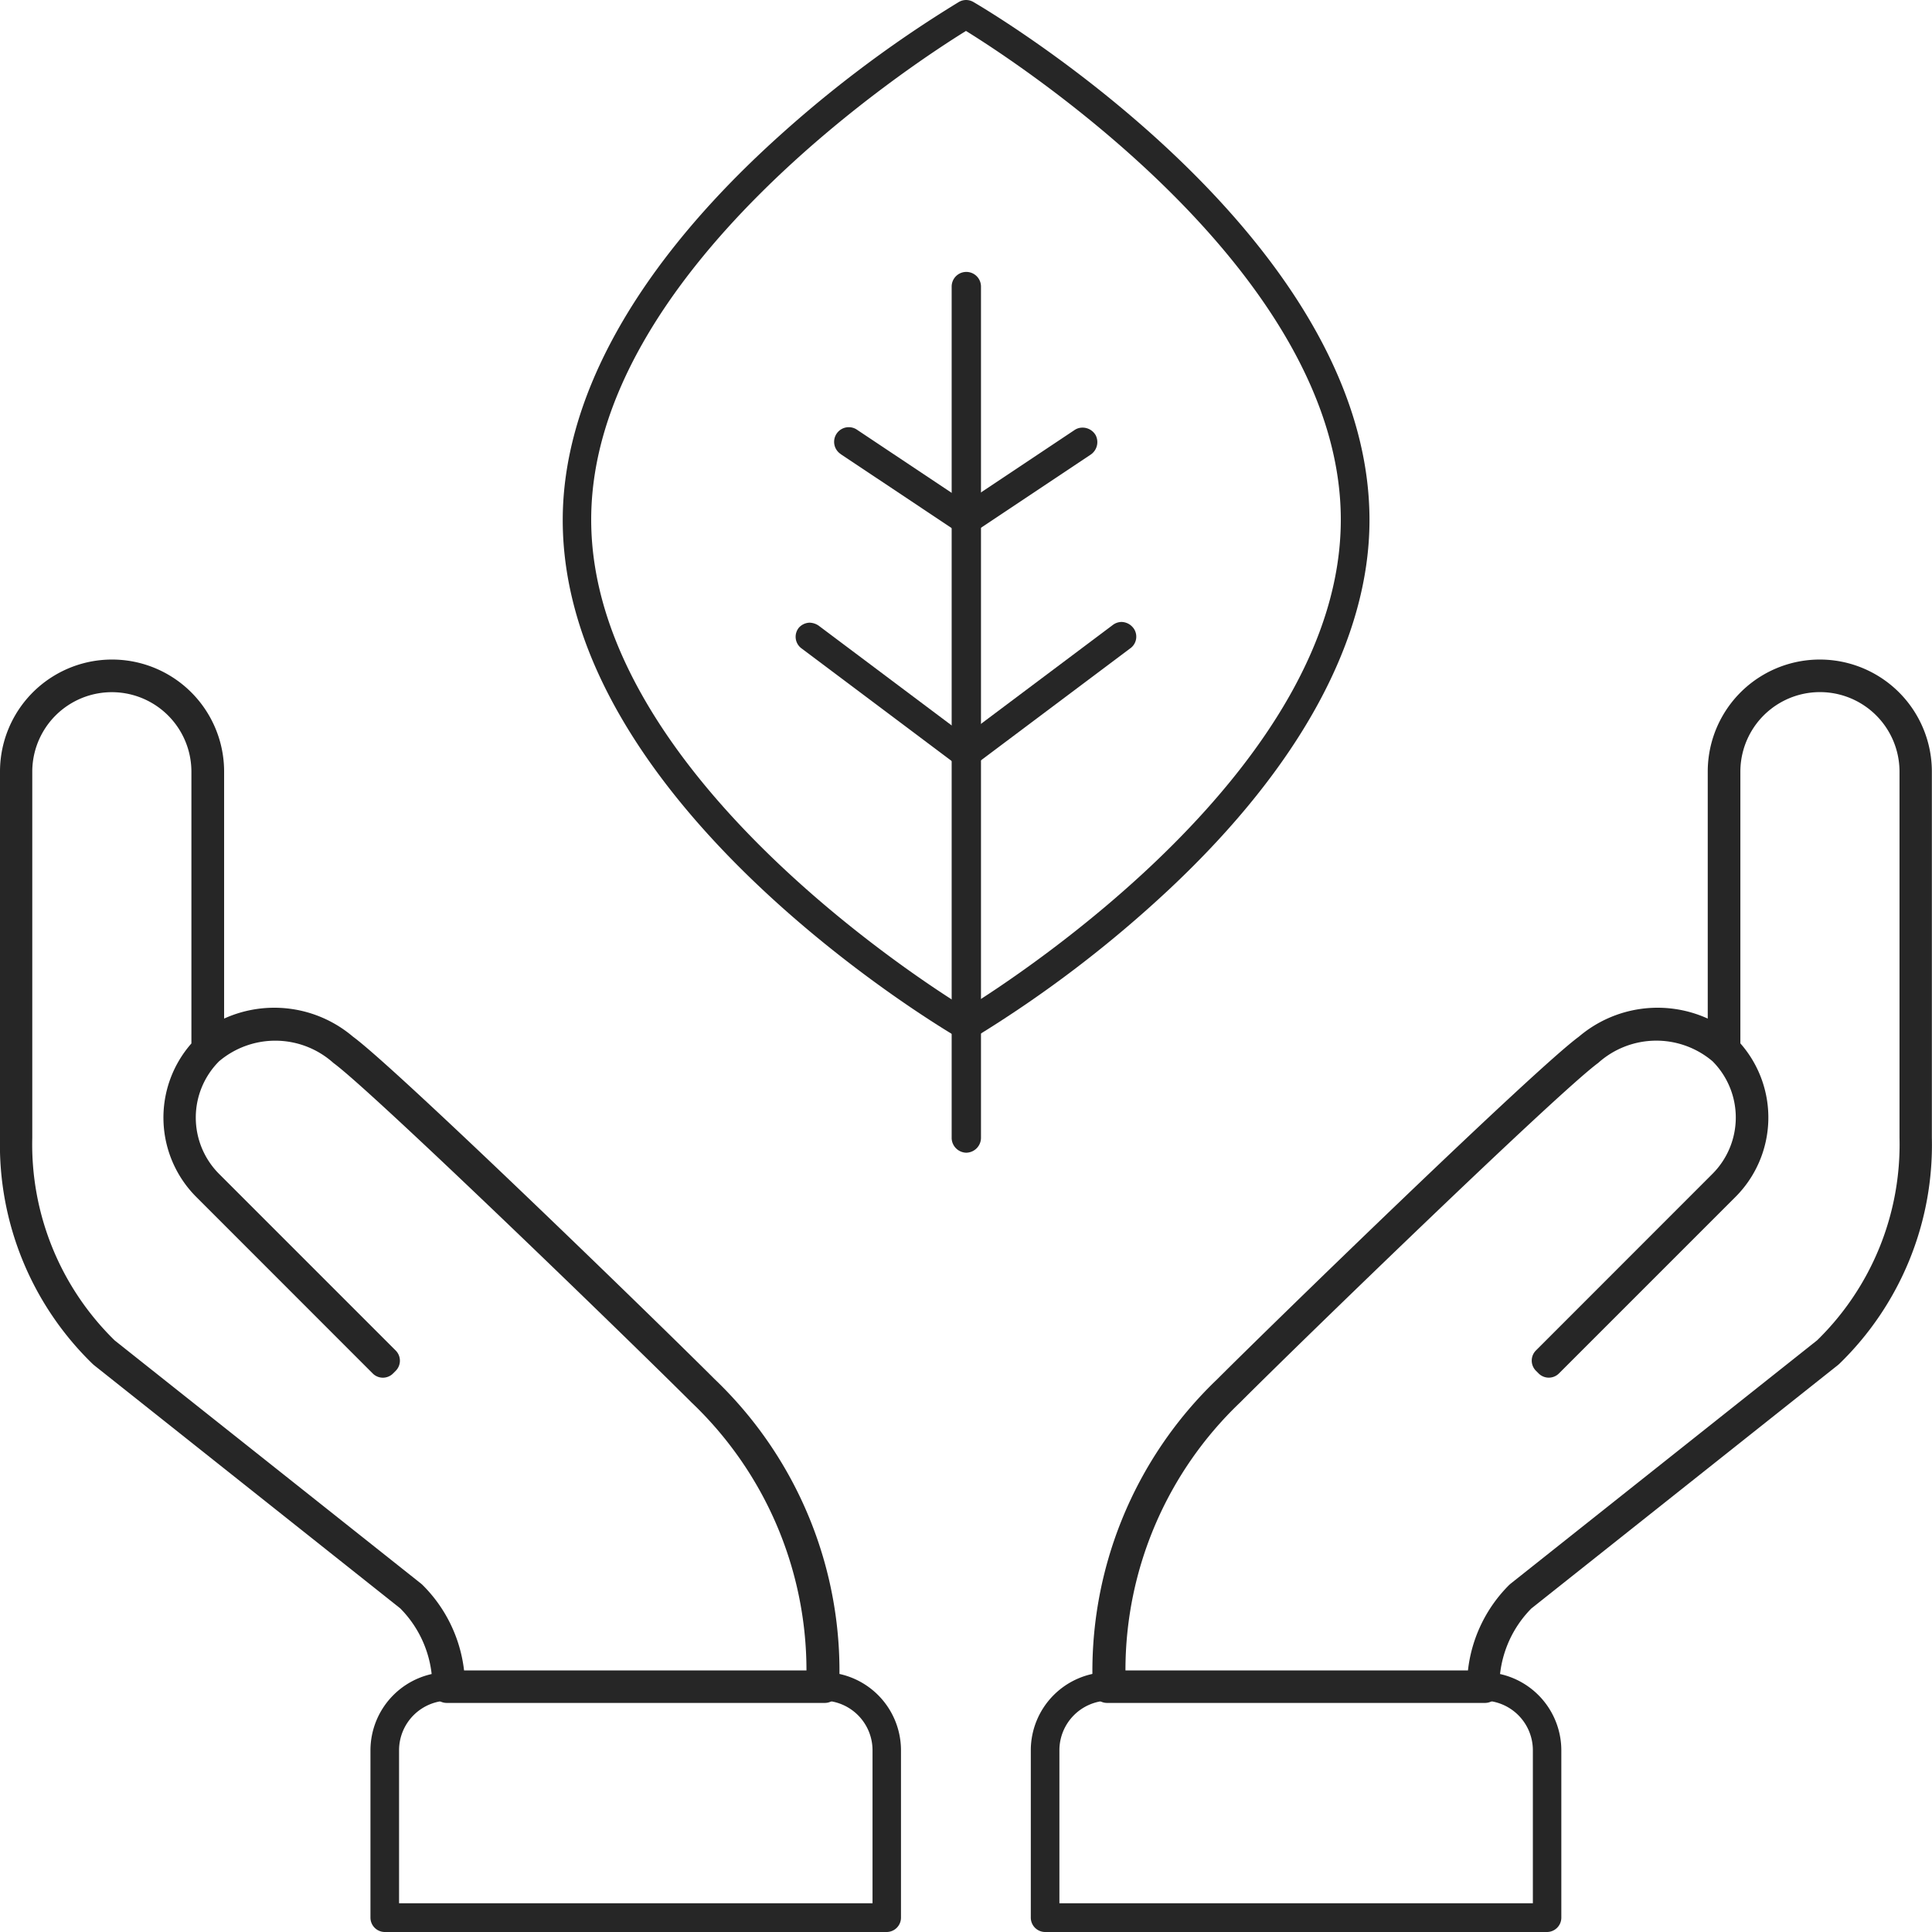 <svg id="Groupe_4591" data-name="Groupe 4591" xmlns="http://www.w3.org/2000/svg" width="26.879" height="26.879" viewBox="0 0 26.879 26.879">
  <g id="Groupe_4582" data-name="Groupe 4582" transform="translate(0 9.174)">
    <g id="Groupe_4581" data-name="Groupe 4581">
      <g id="Groupe_4577" data-name="Groupe 4577">
        <g id="Groupe_4575" data-name="Groupe 4575">
          <path id="Tracé_4899" data-name="Tracé 4899" d="M3483.67,999.6h-5.262a.2.2,0,0,1-.2-.2v-.027a1.541,1.541,0,0,0-.447-1.089L3473.5,994.9l-.017-.015a4.247,4.247,0,0,1-1.29-3.148v-5.094a1.559,1.559,0,1,1,3.118,0v3.436a1.69,1.69,0,0,1,1.792.251c.61.447,4.226,3.959,5.034,4.767a5.614,5.614,0,0,1,1.731,4.275v.027A.2.2,0,0,1,3483.67,999.6Zm-5.021-.452h4.764a5.148,5.148,0,0,0-1.6-3.729c-.838-.838-4.423-4.313-4.982-4.723a1.21,1.21,0,0,0-1.591-.022,1.109,1.109,0,0,0,0,1.565l2.459,2.459a.2.2,0,0,1,0,.281l-.039.039a.2.2,0,0,1-.28,0l-2.458-2.459a1.562,1.562,0,0,1-.066-2.134v-3.78a1.107,1.107,0,1,0-2.214,0v5.094a3.811,3.811,0,0,0,1.147,2.818l4.263,3.384.017.015A2,2,0,0,1,3478.649,999.145Z" transform="translate(-3472.193 -985.082)" fill="#262626"/>
        </g>
        <g id="Groupe_4576" data-name="Groupe 4576" transform="translate(5.155 14.091)">
          <path id="Tracé_4900" data-name="Tracé 4900" d="M3524.809,1112.882h-6.984a.2.2,0,0,1-.2-.2v-2.328a1.089,1.089,0,0,1,1.087-1.087h5.207a1.088,1.088,0,0,1,1.087,1.087v2.328A.2.2,0,0,1,3524.809,1112.882Zm-6.786-.4h6.587v-2.129a.691.691,0,0,0-.69-.69h-5.207a.691.691,0,0,0-.69.69Z" transform="translate(-3517.626 -1109.268)" fill="#262626"/>
        </g>
      </g>
      <g id="Groupe_4580" data-name="Groupe 4580" transform="translate(14.342)">
        <g id="Groupe_4578" data-name="Groupe 4578" transform="translate(0.861)">
          <path id="Tracé_4901" data-name="Tracé 4901" d="M3611.641,999.6h-5.262a.2.2,0,0,1-.2-.2v-.027a5.616,5.616,0,0,1,1.731-4.275c.808-.808,4.424-4.321,5.034-4.768a1.69,1.69,0,0,1,1.792-.251v-3.436a1.559,1.559,0,1,1,3.118,0v5.094a4.242,4.242,0,0,1-1.288,3.146l-.017.015-4.267,3.388a1.54,1.54,0,0,0-.445,1.087v.027A.2.2,0,0,1,3611.641,999.6Zm-5.005-.452h4.764a1.991,1.991,0,0,1,.574-1.19l.017-.015,4.268-3.389a3.808,3.808,0,0,0,1.145-2.816v-5.094a1.107,1.107,0,1,0-2.214,0v3.78a1.562,1.562,0,0,1-.066,2.134l-2.459,2.459a.2.2,0,0,1-.281,0l-.039-.039a.2.2,0,0,1,0-.281l2.458-2.459a1.109,1.109,0,0,0,0-1.565,1.21,1.21,0,0,0-1.591.023c-.559.41-4.144,3.885-4.981,4.723A5.144,5.144,0,0,0,3606.635,999.145Z" transform="translate(-3606.18 -985.082)" fill="#262626"/>
        </g>
        <g id="Groupe_4579" data-name="Groupe 4579" transform="translate(0 14.091)">
          <path id="Tracé_4902" data-name="Tracé 4902" d="M3605.773,1112.882h-6.984a.2.2,0,0,1-.2-.2v-2.328a1.088,1.088,0,0,1,1.087-1.087h5.207a1.089,1.089,0,0,1,1.087,1.087v2.328A.2.2,0,0,1,3605.773,1112.882Zm-6.786-.4h6.587v-2.129a.691.691,0,0,0-.69-.69h-5.207a.691.691,0,0,0-.69.69Z" transform="translate(-3598.59 -1109.268)" fill="#262626"/>
        </g>
      </g>
    </g>
  </g>
  <g id="Groupe_4590" data-name="Groupe 4590" transform="translate(7.828 0)">
    <g id="Groupe_4583" data-name="Groupe 4583">
      <path id="Tracé_4903" data-name="Tracé 4903" d="M3546.792,918.7a.2.2,0,0,1-.1-.027c-.225-.131-5.511-3.253-5.511-7.208,0-1.645.958-3.416,2.769-5.12a16.744,16.744,0,0,1,2.743-2.088.2.2,0,0,1,.2,0c.225.131,5.512,3.253,5.512,7.209,0,1.645-.958,3.416-2.769,5.12a16.73,16.73,0,0,1-2.743,2.088A.2.2,0,0,1,3546.792,918.7Zm0-14.04c-.731.452-5.215,3.365-5.215,6.8s4.483,6.352,5.215,6.8c.731-.452,5.214-3.365,5.214-6.8S3547.523,905.113,3546.792,904.661Z" transform="translate(-3541.18 -904.23)" fill="#262626"/>
    </g>
    <g id="Groupe_4589" data-name="Groupe 4589" transform="translate(3.243 3.784)">
      <g id="Groupe_4584" data-name="Groupe 4584" transform="translate(2.165)">
        <path id="Tracé_4904" data-name="Tracé 4904" d="M3589.042,949.834a.208.208,0,0,1-.2-.2V937.784a.2.2,0,0,1,.408,0V949.63A.208.208,0,0,1,3589.042,949.834Z" transform="translate(-3588.838 -937.581)" fill="#262626"/>
      </g>
      <g id="Groupe_4585" data-name="Groupe 4585" transform="translate(2.165 4.87)">
        <path id="Tracé_4905" data-name="Tracé 4905" d="M3589.042,982.537a.209.209,0,0,1-.152-.068h0l-.01-.012-.009-.013h0a.2.2,0,0,1,.049-.274h0l2.165-1.624h0a.205.205,0,0,1,.122-.042h0a.21.21,0,0,1,.151.069h0l.008.009.008.01h0a.2.2,0,0,1-.053.284l-2.158,1.619h0A.207.207,0,0,1,3589.042,982.537Zm0-.2" transform="translate(-3588.839 -980.505)" fill="#262626"/>
      </g>
      <g id="Groupe_4586" data-name="Groupe 4586" transform="translate(0 4.871)">
        <path id="Tracé_4906" data-name="Tracé 4906" d="M3572.126,982.541a.207.207,0,0,1-.122-.041h0l-2.165-1.624a.2.2,0,0,1-.038-.29h0l0,0,0,0h0a.21.21,0,0,1,.146-.069.234.234,0,0,1,.128.041h0l2.165,1.624a.2.2,0,0,1,.049.274h0l-.009.013-.01.012h0A.209.209,0,0,1,3572.126,982.541Z" transform="translate(-3569.757 -980.509)" fill="#262626"/>
      </g>
      <g id="Groupe_4587" data-name="Groupe 4587" transform="translate(2.166 2.165)">
        <path id="Tracé_4907" data-name="Tracé 4907" d="M3589.052,958.153a.2.2,0,0,1-.123-.367l.01-.007,1.624-1.083a.2.2,0,0,1,.041-.021.21.21,0,0,1,.24.076l.01.015a.21.21,0,0,1-.052.261l-.013.01-1.624,1.083A.209.209,0,0,1,3589.052,958.153Zm0-.2h0Z" transform="translate(-3588.849 -956.663)" fill="#262626"/>
      </g>
      <g id="Groupe_4588" data-name="Groupe 4588" transform="translate(0.542 2.164)">
        <path id="Tracé_4908" data-name="Tracé 4908" d="M3576.364,958.144a.209.209,0,0,1-.119-.038l-1.619-1.079-.013-.01a.2.2,0,0,1,.239-.33h0l1.624,1.083.01.007a.2.2,0,0,1-.123.367Z" transform="translate(-3574.537 -956.653)" fill="#262626"/>
      </g>
    </g>
  </g>
</svg>
